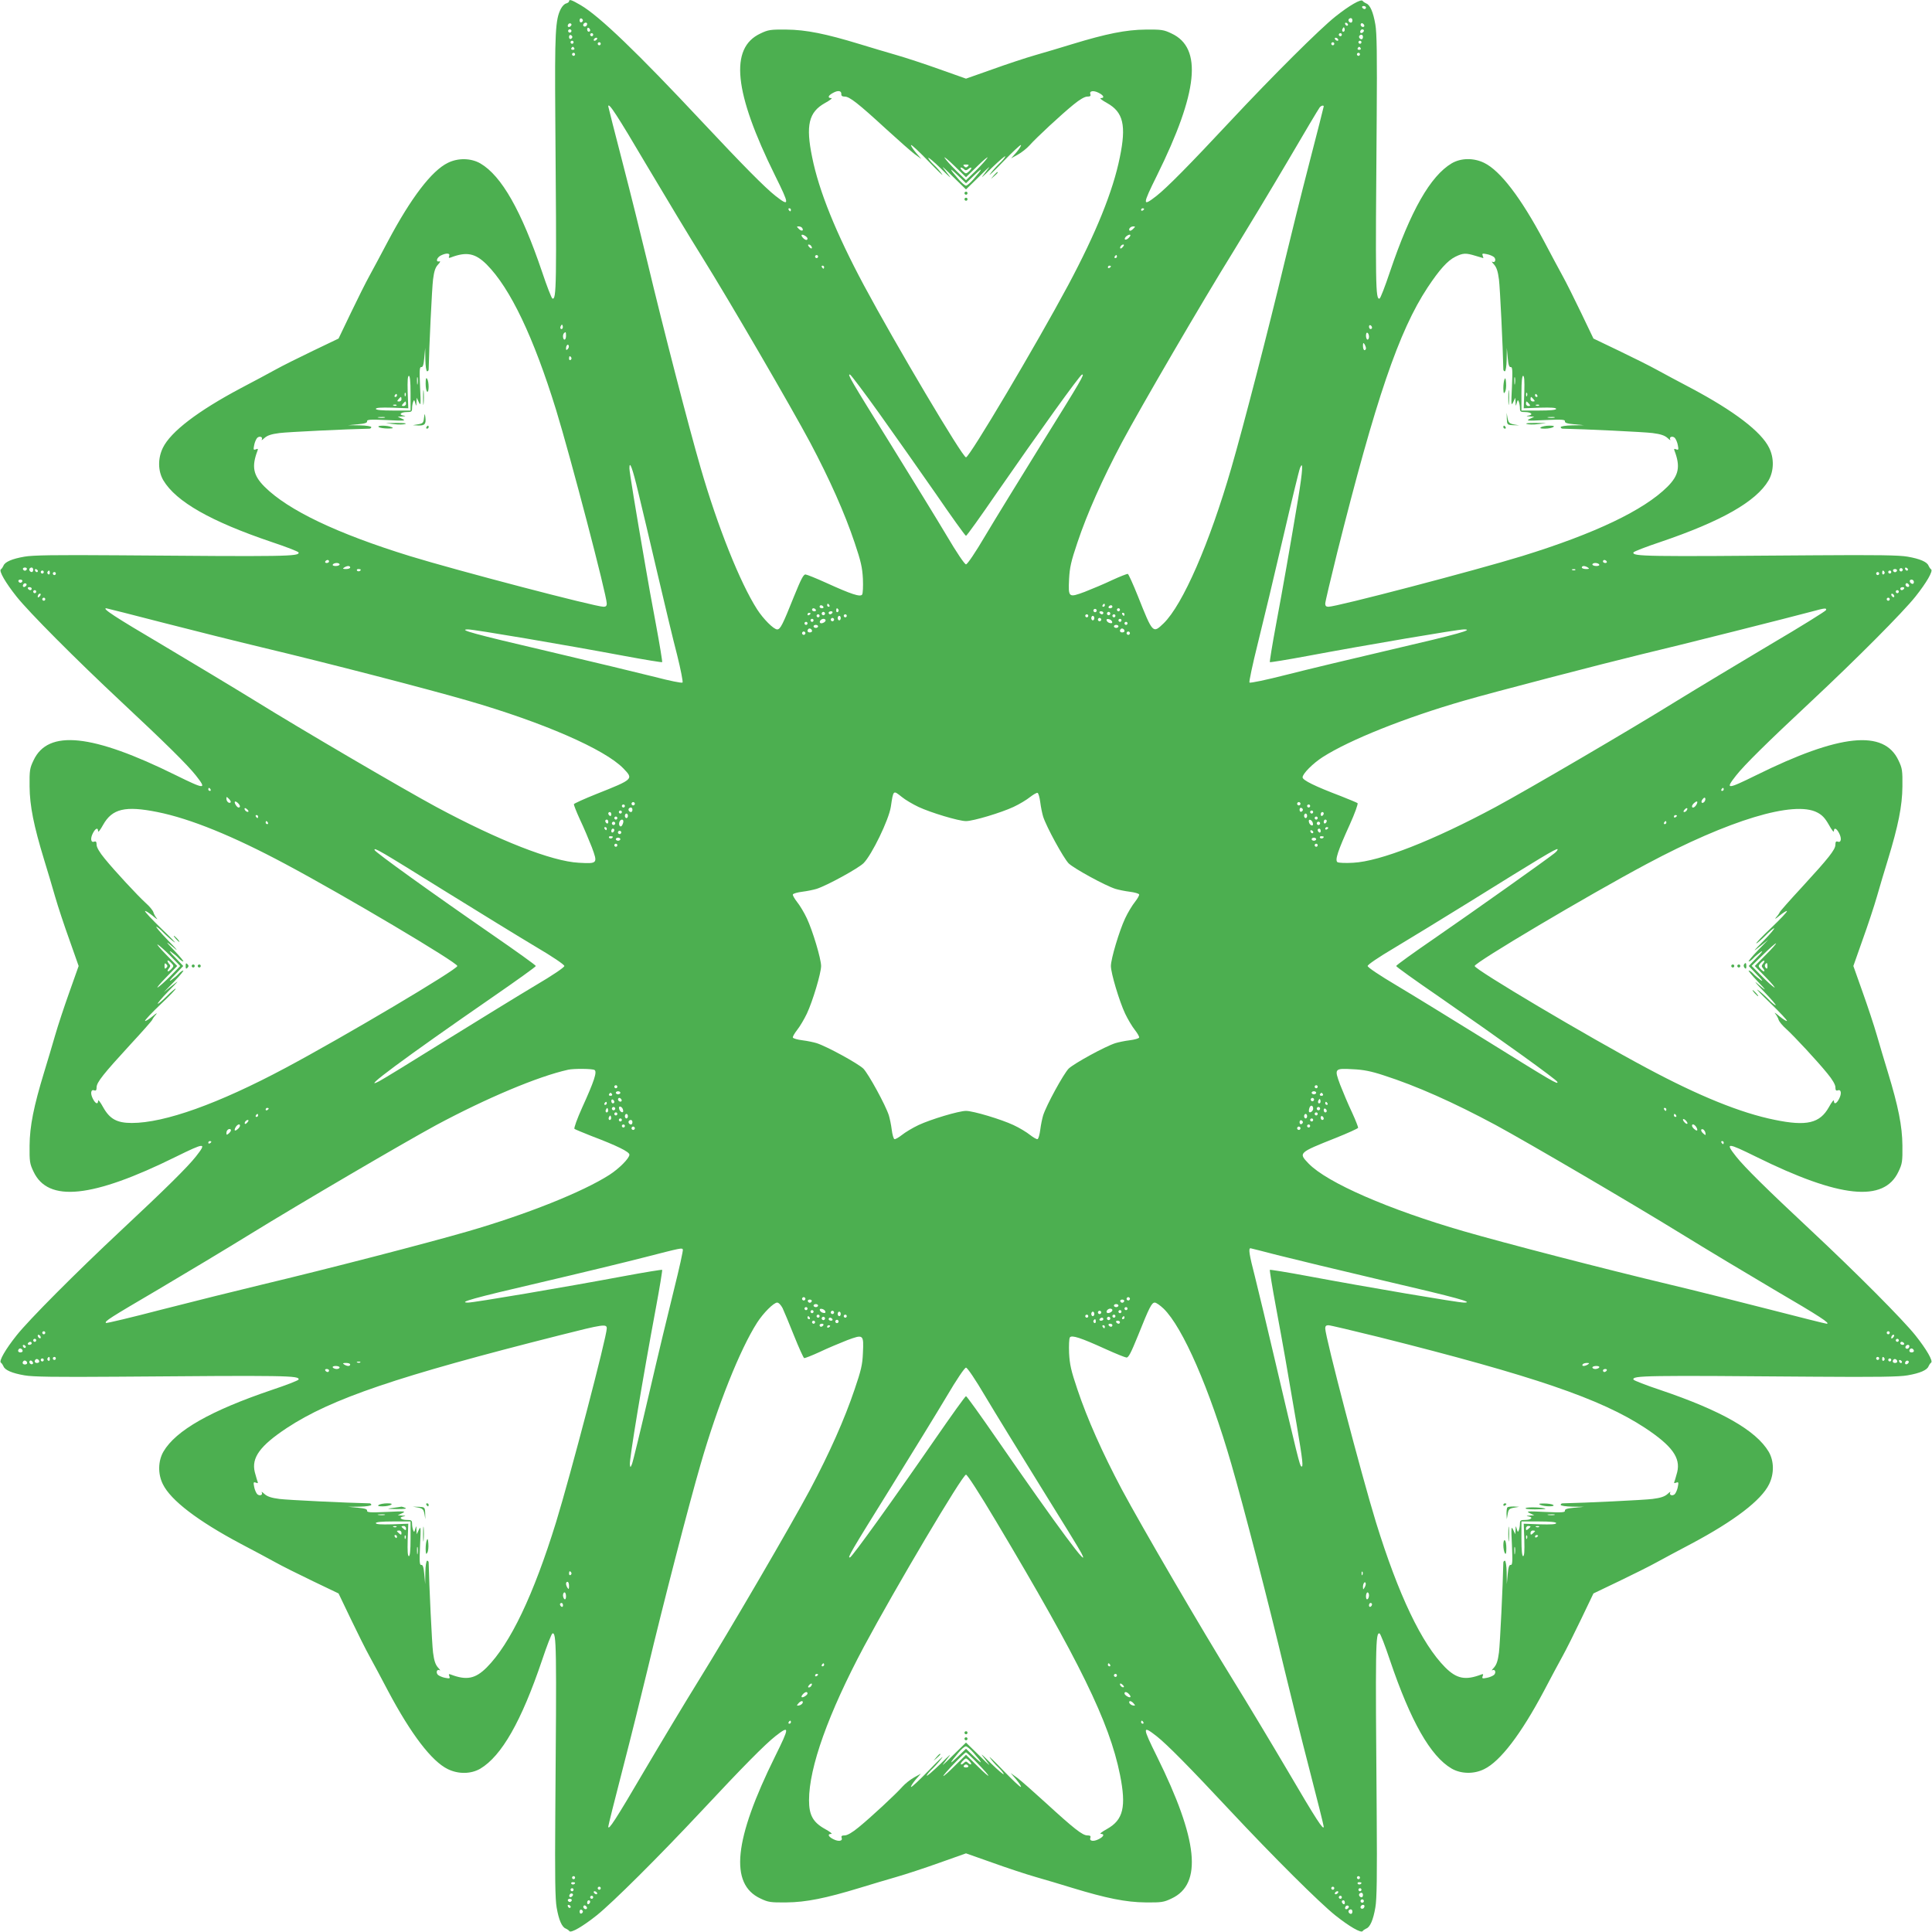 <?xml version="1.0" standalone="no"?>
<!DOCTYPE svg PUBLIC "-//W3C//DTD SVG 20010904//EN"
 "http://www.w3.org/TR/2001/REC-SVG-20010904/DTD/svg10.dtd">
<svg version="1.0" xmlns="http://www.w3.org/2000/svg"
 width="1280pt" height="1280pt" viewBox="0 0 1280 1280"
 preserveAspectRatio="xMidYMid meet">
<g transform="translate(0,1280) scale(0.1,-0.1)"
fill="#4caf50" stroke="none">
<path d="M3770 12791 c0 -5 -9 -11 -19 -14 -11 -2 -26 -18 -35 -35 -37 -71
-41 -158 -37 -722 9 -1120 8 -1207 -19 -1198 -6 2 -37 82 -69 178 -137 404
-268 635 -408 717 -62 36 -148 38 -216 4 -107 -52 -244 -232 -395 -516 -43
-82 -99 -186 -123 -230 -24 -43 -80 -155 -125 -249 l-81 -169 -169 -81 c-94
-45 -206 -101 -249 -125 -44 -24 -147 -80 -230 -123 -284 -151 -464 -288 -516
-395 -34 -70 -33 -153 3 -215 84 -141 313 -272 718 -409 96 -32 176 -63 178
-69 9 -27 -78 -28 -1198 -19 -413 3 -563 1 -618 -9 -82 -14 -130 -35 -139 -60
-4 -9 -11 -20 -17 -24 -15 -10 30 -88 104 -181 83 -104 386 -409 695 -698 289
-270 437 -416 493 -487 74 -94 62 -94 -133 2 -554 274 -847 305 -943 98 -25
-52 -27 -67 -26 -172 1 -130 28 -262 96 -485 22 -71 55 -182 73 -245 18 -63
61 -193 95 -287 l61 -173 -61 -172 c-34 -95 -77 -225 -95 -288 -18 -63 -51
-173 -73 -245 -68 -223 -95 -355 -96 -485 -1 -105 1 -120 26 -172 96 -206 389
-176 943 98 195 96 207 96 133 2 -56 -71 -204 -217 -493 -487 -309 -289 -612
-594 -695 -698 -74 -93 -119 -171 -104 -181 6 -4 13 -15 17 -24 9 -25 57 -46
139 -60 55 -10 205 -12 618 -9 1120 9 1207 8 1198 -19 -2 -6 -82 -37 -178 -69
-404 -137 -635 -268 -717 -408 -36 -62 -38 -148 -4 -216 52 -107 232 -244 516
-395 83 -43 186 -99 230 -123 43 -24 155 -80 249 -125 l169 -81 81 -169 c45
-94 101 -206 125 -249 24 -44 80 -147 123 -230 151 -284 288 -464 395 -516 70
-34 153 -33 215 3 141 84 272 313 409 718 32 96 63 176 69 178 27 9 28 -78 19
-1198 -3 -413 -1 -563 9 -618 14 -82 35 -130 60 -139 9 -4 20 -11 24 -17 10
-15 88 30 181 104 104 83 409 386 698 695 270 289 416 437 487 493 95 74 94
61 -3 -135 -273 -552 -303 -845 -97 -941 52 -25 67 -27 172 -26 130 1 262 28
485 96 72 22 182 55 245 73 63 18 193 61 288 95 l172 61 173 -61 c94 -34 224
-77 287 -95 63 -18 174 -51 245 -73 223 -68 355 -95 485 -96 105 -1 120 1 172
26 206 96 176 389 -97 941 -97 196 -98 209 -3 135 71 -56 217 -204 487 -493
289 -309 594 -612 698 -695 93 -74 171 -119 181 -104 4 6 15 13 24 17 25 9 46
57 60 139 10 55 12 205 9 618 -9 1120 -8 1207 19 1198 6 -2 37 -82 69 -178
137 -404 268 -635 408 -717 62 -36 148 -38 216 -4 107 52 244 232 395 516 43
83 99 186 123 230 24 43 80 155 125 249 l81 169 169 81 c94 45 206 101 249
125 44 24 148 80 230 123 284 151 464 288 516 395 34 70 33 153 -3 215 -84
141 -313 272 -718 409 -96 32 -176 63 -178 69 -9 27 78 28 1198 19 413 -3 563
-1 618 9 82 14 130 35 139 60 4 9 11 20 17 24 15 10 -30 88 -104 181 -83 104
-386 409 -695 698 -289 270 -437 416 -493 487 -74 94 -62 94 133 -2 554 -274
847 -304 943 -98 25 52 27 67 26 172 -1 130 -28 262 -96 485 -22 72 -55 182
-73 245 -18 63 -61 193 -95 288 l-61 172 61 173 c34 94 77 224 95 287 18 63
51 174 73 245 68 223 95 355 96 485 1 105 -1 120 -26 172 -96 206 -389 176
-943 -98 -195 -96 -207 -96 -133 -2 56 71 204 217 493 487 309 289 612 594
695 698 74 93 119 171 104 181 -6 4 -13 15 -17 24 -9 25 -57 46 -139 60 -55
10 -205 12 -618 9 -1120 -9 -1207 -8 -1198 19 2 6 82 37 178 69 404 137 635
268 717 408 36 62 38 148 4 216 -52 107 -232 244 -516 395 -82 43 -186 99
-230 123 -43 24 -155 80 -249 125 l-169 81 -81 169 c-45 94 -101 206 -125 249
-24 44 -80 148 -123 230 -151 284 -288 464 -395 516 -70 34 -153 33 -215 -3
-141 -84 -272 -313 -409 -718 -32 -96 -63 -176 -69 -178 -27 -9 -28 78 -19
1198 3 413 1 563 -9 618 -14 82 -35 130 -60 139 -9 4 -20 11 -24 17 -10 15
-88 -30 -181 -104 -104 -83 -409 -386 -698 -695 -270 -289 -416 -437 -487
-493 -95 -74 -94 -61 3 135 273 552 303 845 97 941 -52 25 -67 27 -172 26
-130 -1 -262 -28 -485 -96 -71 -22 -182 -55 -245 -73 -63 -18 -193 -61 -287
-95 l-173 -61 -172 61 c-95 34 -225 77 -288 95 -63 18 -173 51 -245 73 -223
68 -355 95 -485 96 -105 1 -120 -1 -172 -26 -206 -96 -176 -389 97 -941 97
-196 98 -209 3 -135 -71 56 -216 203 -488 493 -425 454 -678 698 -803 771 -60
35 -77 41 -77 25z m5280 -41 c0 -5 -4 -10 -9 -10 -6 0 -13 5 -16 10 -3 6 1 10
9 10 9 0 16 -4 16 -10z m-5188 -85 c0 -5 -5 -11 -11 -13 -6 -2 -11 4 -11 13 0
9 5 15 11 13 6 -2 11 -8 11 -13z m5098 0 c0 -8 -4 -15 -9 -15 -13 0 -22 16
-14 24 11 11 23 6 23 -9z m-5179 -38 c-13 -13 -26 -3 -16 12 3 6 11 8 17 5 6
-4 6 -10 -1 -17z m109 15 c0 -13 -12 -22 -22 -16 -10 6 -1 24 13 24 5 0 9 -4
9 -8z m5041 -5 c-1 -12 -15 -9 -19 4 -3 6 1 10 8 8 6 -3 11 -8 11 -12z m106
-13 c-9 -9 -28 6 -21 18 4 6 10 6 17 -1 6 -6 8 -13 4 -17z m-5127 -25 c0 -5
-4 -9 -10 -9 -5 0 -10 7 -10 16 0 8 5 12 10 9 6 -3 10 -10 10 -16z m4996 -6
c-10 -10 -19 5 -10 18 6 11 8 11 12 0 2 -7 1 -15 -2 -18z m-5122 -4 c-3 -5
-10 -7 -15 -3 -5 3 -7 10 -3 15 3 5 10 7 15 3 5 -3 7 -10 3 -15z m5247 -2
c-13 -13 -26 -3 -16 12 3 6 11 8 17 5 6 -4 6 -10 -1 -17z m-5101 -17 c0 -5 -4
-10 -10 -10 -5 0 -10 5 -10 10 0 6 5 10 10 10 6 0 10 -4 10 -10z m4960 0 c0
-5 -4 -10 -10 -10 -5 0 -10 5 -10 10 0 6 5 10 10 10 6 0 10 -4 10 -10z m-5098
-15 c0 -5 -5 -11 -11 -13 -6 -2 -11 4 -11 13 0 9 5 15 11 13 6 -2 11 -8 11
-13z m5238 0 c0 -8 -4 -15 -9 -15 -13 0 -22 16 -14 24 11 11 23 6 23 -9z
m-5075 -15 c-3 -5 -11 -10 -16 -10 -6 0 -7 5 -4 10 3 6 11 10 16 10 6 0 7 -4
4 -10z m4910 0 c3 -5 2 -10 -4 -10 -5 0 -13 5 -16 10 -3 6 -2 10 4 10 5 0 13
-4 16 -10z m-5065 -20 c0 -5 -4 -10 -10 -10 -5 0 -10 5 -10 10 0 6 5 10 10 10
6 0 10 -4 10 -10z m5220 0 c0 -5 -4 -10 -10 -10 -5 0 -10 5 -10 10 0 6 5 10
10 10 6 0 10 -4 10 -10z m-5040 -10 c0 -5 -4 -10 -10 -10 -5 0 -10 5 -10 10 0
6 5 10 10 10 6 0 10 -4 10 -10z m4860 0 c0 -5 -4 -10 -10 -10 -5 0 -10 5 -10
10 0 6 5 10 10 10 6 0 10 -4 10 -10z m-5035 -30 c3 -5 -1 -10 -10 -10 -9 0
-13 5 -10 10 3 6 8 10 10 10 2 0 7 -4 10 -10z m5210 0 c3 -5 -1 -10 -10 -10
-9 0 -13 5 -10 10 3 6 8 10 10 10 2 0 7 -4 10 -10z m-5205 -40 c0 -5 -4 -10
-10 -10 -5 0 -10 5 -10 10 0 6 5 10 10 10 6 0 10 -4 10 -10z m5200 0 c0 -5 -4
-10 -10 -10 -5 0 -10 5 -10 10 0 6 5 10 10 10 6 0 10 -4 10 -10z m-3436 -263
c-1 -12 6 -17 23 -17 31 0 88 -44 275 -216 81 -74 166 -149 189 -166 l43 -31
-37 43 c-20 24 -34 46 -31 49 4 3 56 -46 117 -109 60 -63 101 -101 89 -85 -11
17 -36 46 -56 64 -20 19 -36 40 -36 45 0 6 37 -25 82 -69 75 -74 78 -76 38
-25 -38 49 -33 45 43 -30 l87 -85 87 85 c76 75 81 79 43 30 -38 -49 -33 -45
43 30 48 46 87 80 87 74 0 -5 -18 -28 -41 -49 -22 -22 -50 -53 -61 -70 -12
-16 29 22 89 85 61 63 113 112 117 109 3 -3 -10 -24 -29 -47 l-36 -41 45 25
c25 14 59 41 77 61 44 50 210 204 290 269 42 35 76 54 92 54 19 0 25 4 21 15
-9 23 20 28 55 10 34 -17 41 -35 14 -35 -10 0 9 -15 42 -33 107 -60 128 -147
84 -360 -45 -223 -157 -500 -343 -848 -209 -390 -653 -1139 -676 -1139 -23 0
-467 749 -676 1139 -186 348 -298 625 -343 848 -44 213 -23 300 84 360 33 18
52 33 43 33 -27 0 -22 17 10 34 33 19 57 16 56 -7z m-1289 -473 c127 -214 291
-486 365 -604 187 -300 592 -997 717 -1231 130 -245 230 -470 295 -664 42
-124 51 -165 55 -240 2 -49 0 -96 -5 -104 -12 -18 -72 2 -237 77 -66 30 -128
55 -138 56 -14 1 -30 -31 -76 -144 -76 -190 -91 -220 -112 -220 -23 0 -92 69
-133 133 -114 178 -262 550 -374 937 -79 272 -247 921 -352 1361 -38 158 -111
453 -164 657 -53 204 -96 374 -96 377 0 32 58 -57 255 -391z m4485 391 c0 -3
-43 -173 -96 -377 -53 -204 -126 -499 -164 -657 -105 -440 -273 -1089 -352
-1361 -144 -498 -322 -907 -449 -1030 -71 -68 -71 -69 -170 180 -32 80 -62
146 -67 148 -4 1 -51 -17 -103 -41 -52 -25 -134 -59 -182 -78 -108 -40 -110
-39 -104 86 4 75 13 116 55 240 65 194 165 419 295 664 129 241 530 929 739
1266 85 138 246 405 358 595 111 190 207 351 213 358 9 12 27 17 27 7z m-2294
-395 c42 41 72 66 66 55 -6 -11 -40 -49 -76 -85 l-66 -64 -66 64 c-36 36 -70
74 -76 85 -6 11 24 -14 66 -55 l76 -74 76 74z m-64 -2 c-9 -9 -15 -9 -24 0 -9
9 -7 12 12 12 19 0 21 -3 12 -12z m44 -58 c59 57 56 44 -7 -28 -20 -23 -42
-42 -49 -42 -7 0 -29 19 -49 42 -63 72 -66 85 -7 28 l56 -54 56 54z m-68 38
c8 -8 15 -8 27 2 24 20 28 6 5 -15 -20 -18 -21 -18 -43 3 -12 12 -17 22 -11
22 5 0 15 -5 22 -12z m-1148 -268 c0 -5 -2 -10 -4 -10 -3 0 -8 5 -11 10 -3 6
-1 10 4 10 6 0 11 -4 11 -10z m2340 6 c0 -3 -4 -8 -10 -11 -5 -3 -10 -1 -10 4
0 6 5 11 10 11 6 0 10 -2 10 -4z m-2265 -127 c12 -19 -5 -23 -22 -6 -16 16
-16 17 -1 17 9 0 20 -5 23 -11z m2192 -6 c-9 -9 -19 -14 -23 -11 -10 10 6 28
24 28 15 0 15 -1 -1 -17z m-2157 -63 c0 -14 -14 -12 -28 2 -19 19 -14 30 8 18
11 -6 20 -15 20 -20z m2127 3 c-9 -9 -20 -13 -24 -9 -4 4 1 14 11 22 25 18 35
8 13 -13z m-2102 -54 c11 -17 -1 -21 -15 -4 -8 9 -8 15 -2 15 6 0 14 -5 17
-11z m2065 -4 c-7 -9 -15 -13 -17 -11 -7 7 7 26 19 26 6 0 6 -6 -2 -15z
m-4464 -61 c-5 -12 -2 -15 10 -10 105 40 163 29 239 -47 156 -157 310 -480
459 -962 95 -309 336 -1229 336 -1284 0 -15 -6 -21 -21 -21 -55 0 -975 241
-1284 336 -482 149 -805 303 -962 459 -76 76 -87 134 -47 239 5 12 2 15 -11 9
-16 -6 -17 -2 -11 28 3 18 13 40 20 48 16 15 40 6 30 -12 -4 -7 4 -2 18 11 19
17 45 26 100 33 54 7 448 26 596 29 6 0 12 5 12 10 0 6 -34 11 -77 12 l-78 1
65 6 c48 4 64 10 62 20 -2 11 20 13 130 8 120 -6 130 -5 103 8 l-30 14 30 2
c24 1 26 3 7 6 -33 6 -16 23 24 23 29 0 34 3 34 24 0 13 3 33 7 43 6 16 8 15
14 -7 7 -24 7 -24 8 5 l2 30 14 -30 c13 -27 14 -17 8 103 -5 110 -3 132 8 130
10 -2 16 14 20 62 l6 65 1 -77 c1 -44 6 -78 12 -78 6 0 10 6 10 13 3 147 22
541 29 595 7 55 15 80 33 99 15 16 18 24 8 21 -25 -5 -17 25 10 39 36 18 64
17 56 -3z m6800 1 c27 -8 50 -15 51 -15 1 0 0 7 -4 17 -5 14 -1 15 28 9 18 -3
40 -13 48 -20 15 -16 6 -40 -12 -30 -7 4 -2 -4 11 -18 17 -19 26 -45 33 -100
7 -54 26 -448 29 -595 0 -7 5 -13 10 -13 6 0 11 34 12 78 l1 77 6 -65 c4 -48
10 -64 20 -62 11 2 13 -20 8 -130 -6 -120 -5 -130 8 -103 l14 30 2 -30 c1 -29
1 -29 8 -5 6 22 8 23 14 7 4 -10 7 -30 7 -43 0 -21 5 -24 34 -24 40 0 57 -17
24 -23 -19 -3 -17 -5 7 -6 l30 -2 -30 -14 c-27 -13 -17 -14 103 -8 110 5 132
3 130 -8 -2 -10 14 -16 62 -20 l65 -6 -77 -1 c-44 -1 -78 -6 -78 -12 0 -5 6
-10 13 -10 147 -3 541 -22 595 -29 55 -7 81 -16 100 -33 14 -13 22 -18 18 -11
-10 18 14 27 30 12 7 -8 17 -30 20 -48 6 -30 5 -34 -11 -28 -13 6 -16 3 -11
-9 40 -105 29 -163 -47 -239 -157 -156 -480 -310 -962 -459 -309 -95 -1229
-336 -1284 -336 -15 0 -21 6 -21 21 0 11 36 163 79 337 256 1020 409 1469 599
1757 79 119 132 178 184 204 51 25 69 26 134 6z m-4356 -5 c0 -5 -4 -10 -10
-10 -5 0 -10 5 -10 10 0 6 5 10 10 10 6 0 10 -4 10 -10z m1980 0 c0 -5 -5 -10
-11 -10 -5 0 -7 5 -4 10 3 6 8 10 11 10 2 0 4 -4 4 -10z m-1940 -70 c0 -5 -2
-10 -4 -10 -3 0 -8 5 -11 10 -3 6 -1 10 4 10 6 0 11 -4 11 -10z m1900 6 c0 -3
-4 -8 -10 -11 -5 -3 -10 -1 -10 4 0 6 5 11 10 11 6 0 10 -2 10 -4z m-3634
-413 c-10 -10 -19 5 -10 18 6 11 8 11 12 0 2 -7 1 -15 -2 -18z m5364 6 c0 -5
-4 -9 -10 -9 -5 0 -10 7 -10 16 0 8 5 12 10 9 6 -3 10 -10 10 -16z m-5340 -54
c0 -14 -4 -25 -10 -25 -11 0 -14 33 -3 43 11 11 13 8 13 -18z m5320 -6 c0 -10
-4 -19 -10 -19 -5 0 -10 12 -10 26 0 14 4 23 10 19 6 -3 10 -15 10 -26z m-20
-76 c0 -7 -4 -13 -10 -13 -5 0 -10 12 -10 28 0 21 2 24 10 12 5 -8 10 -21 10
-27z m-5289 -6 c-8 -8 -11 -7 -11 4 0 20 13 34 18 19 3 -7 -1 -17 -7 -23z m24
-56 c3 -5 1 -12 -5 -16 -5 -3 -10 1 -10 9 0 18 6 21 15 7z m2038 -367 c98
-137 266 -376 374 -531 107 -156 198 -283 203 -283 5 0 96 127 203 283 284
410 550 780 565 785 21 7 0 -29 -273 -468 -138 -223 -303 -491 -366 -597 -67
-114 -120 -192 -129 -192 -9 0 -62 78 -129 192 -63 106 -228 374 -366 597
-273 439 -294 475 -273 468 7 -3 93 -117 191 -254z m-3103 131 l0 -115 -115 0
c-78 0 -115 4 -115 11 0 8 33 10 108 8 l107 -4 -4 108 c-2 74 0 107 8 107 7 0
11 -37 11 -115z m47 63 c-2 -13 -4 -5 -4 17 -1 22 1 32 4 23 2 -10 2 -28 0
-40z m7270 0 c-2 -13 -4 -5 -4 17 -1 22 1 32 4 23 2 -10 2 -28 0 -40z m62 -55
l-4 -108 108 4 c74 2 107 0 107 -8 0 -7 -37 -11 -115 -11 l-115 0 0 115 c0 78
4 115 11 115 8 0 10 -33 8 -107z m-7412 -25 c-3 -8 -6 -5 -6 6 -1 11 2 17 5
13 3 -3 4 -12 1 -19z m7430 0 c-3 -8 -6 -5 -6 6 -1 11 2 17 5 13 3 -3 4 -12 1
-19z m-7487 2 c0 -5 -5 -10 -11 -10 -5 0 -7 5 -4 10 3 6 8 10 11 10 2 0 4 -4
4 -10z m7555 0 c3 -5 1 -10 -4 -10 -6 0 -11 5 -11 10 0 6 2 10 4 10 3 0 8 -4
11 -10z m-7525 -25 c0 -8 -7 -15 -16 -15 -14 0 -14 3 -4 15 7 8 14 15 16 15 2
0 4 -7 4 -15z m7500 0 c10 -12 10 -15 -4 -15 -9 0 -16 7 -16 15 0 8 2 15 4 15
2 0 9 -7 16 -15z m-7470 -30 c0 -8 -7 -15 -16 -15 -14 0 -14 3 -4 15 7 8 14
15 16 15 2 0 4 -7 4 -15z m7440 0 c10 -12 10 -15 -4 -15 -9 0 -16 7 -16 15 0
8 2 15 4 15 2 0 9 -7 16 -15z m-7503 -11 c-3 -3 -12 -4 -19 -1 -8 3 -5 6 6 6
11 1 17 -2 13 -5z m7570 0 c-3 -3 -12 -4 -19 -1 -8 3 -5 6 6 6 11 1 17 -2 13
-5z m-7649 -81 c-10 -2 -28 -2 -40 0 -13 2 -5 4 17 4 22 1 32 -1 23 -4z m7750
0 c-10 -2 -28 -2 -40 0 -13 2 -5 4 17 4 22 1 32 -1 23 -4z m-6069 -496 c23
-94 80 -336 127 -537 47 -201 105 -444 130 -539 24 -96 40 -179 36 -183 -5 -5
-87 12 -183 37 -96 24 -414 101 -708 170 -489 114 -602 145 -530 145 40 0 641
-102 1037 -176 134 -25 246 -43 249 -41 2 3 -16 115 -41 249 -25 133 -57 308
-70 388 -65 374 -106 625 -106 647 0 58 21 0 59 -160z m4372 -38 c-56 -335
-101 -591 -147 -837 -25 -134 -43 -246 -41 -249 3 -2 115 16 249 41 396 74
997 176 1037 176 71 0 -35 -30 -470 -131 -261 -61 -579 -137 -708 -170 -129
-33 -238 -56 -243 -51 -4 4 21 122 56 262 35 140 110 453 166 695 56 241 107
451 113 465 22 53 18 -17 -12 -201z m-6421 -419 c0 -5 -7 -10 -16 -10 -8 0
-12 5 -9 10 3 6 10 10 16 10 5 0 9 -4 9 -10z m8465 0 c3 -5 -1 -10 -9 -10 -9
0 -16 5 -16 10 0 6 4 10 9 10 6 0 13 -4 16 -10z m-8395 -20 c0 -5 -12 -10 -26
-10 -14 0 -23 4 -19 10 3 6 15 10 26 10 10 0 19 -4 19 -10z m8345 0 c4 -6 -5
-10 -19 -10 -14 0 -26 5 -26 10 0 6 9 10 19 10 11 0 23 -4 26 -10z m-8275 -20
c0 -5 -12 -10 -27 -10 -22 0 -25 2 -13 10 20 13 40 13 40 0z m8200 0 c12 -8 9
-10 -12 -10 -16 0 -28 5 -28 10 0 13 20 13 40 0z m-10342 -11 c-2 -6 -8 -10
-13 -10 -5 0 -11 4 -13 10 -2 6 4 11 13 11 9 0 15 -5 13 -11z m42 -4 c0 -8 -4
-15 -9 -15 -13 0 -22 16 -14 24 11 11 23 6 23 -9z m12384 -6 c-3 -5 -10 -7
-15 -3 -5 3 -7 10 -3 15 3 5 10 7 15 3 5 -3 7 -10 3 -15z m37 8 c-1 -12 -15
-9 -19 4 -3 6 1 10 8 8 6 -3 11 -8 11 -12z m-12390 -10 c-1 -12 -15 -9 -19 4
-3 6 1 10 8 8 6 -3 11 -8 11 -12z m2139 9 c0 -11 -19 -15 -25 -6 -3 5 1 10 9
10 9 0 16 -2 16 -4z m8047 -2 c-3 -3 -12 -4 -19 -1 -8 3 -5 6 6 6 11 1 17 -2
13 -5z m2131 -5 c-2 -6 -8 -10 -13 -10 -5 0 -11 4 -13 10 -2 6 4 11 13 11 9 0
15 -5 13 -11z m-12278 -9 c0 -5 -4 -10 -10 -10 -5 0 -10 5 -10 10 0 6 5 10 10
10 6 0 10 -4 10 -10z m40 -6 c0 -8 -5 -12 -10 -9 -6 4 -8 11 -5 16 9 14 15 11
15 -7z m12155 7 c3 -5 1 -12 -5 -16 -5 -3 -10 1 -10 9 0 18 6 21 15 7z m45 -1
c0 -5 -4 -10 -10 -10 -5 0 -10 5 -10 10 0 6 5 10 10 10 6 0 10 -4 10 -10z
m-12160 -10 c0 -5 -4 -10 -10 -10 -5 0 -10 5 -10 10 0 6 5 10 10 10 6 0 10 -4
10 -10z m12080 0 c0 -5 -4 -10 -10 -10 -5 0 -10 5 -10 10 0 6 5 10 10 10 6 0
10 -4 10 -10z m-12302 -51 c-2 -6 -8 -10 -13 -10 -5 0 -11 4 -13 10 -2 6 4 11
13 11 9 0 15 -5 13 -11z m12532 -5 c0 -9 -5 -14 -12 -12 -18 6 -21 28 -4 28 9
0 16 -7 16 -16z m-12509 -27 c-13 -13 -26 -3 -16 12 3 6 11 8 17 5 6 -4 6 -10
-1 -17z m12476 -3 c-9 -9 -28 6 -21 18 4 6 10 6 17 -1 6 -6 8 -13 4 -17z
m-12437 -14 c0 -5 -4 -10 -9 -10 -6 0 -13 5 -16 10 -3 6 1 10 9 10 9 0 16 -4
16 -10z m12405 0 c-3 -5 -10 -10 -16 -10 -5 0 -9 5 -9 10 0 6 7 10 16 10 8 0
12 -4 9 -10z m-12375 -20 c0 -5 -4 -10 -10 -10 -5 0 -10 5 -10 10 0 6 5 10 10
10 6 0 10 -4 10 -10z m12340 0 c0 -5 -4 -10 -10 -10 -5 0 -10 5 -10 10 0 6 5
10 10 10 6 0 10 -4 10 -10z m-12318 -32 c-7 -7 -12 -8 -12 -2 0 14 12 26 19
19 2 -3 -1 -11 -7 -17z m12288 1 c0 -6 -4 -7 -10 -4 -5 3 -10 11 -10 16 0 6 5
7 10 4 6 -3 10 -11 10 -16z m-12250 -19 c0 -5 -4 -10 -10 -10 -5 0 -10 5 -10
10 0 6 5 10 10 10 6 0 10 -4 10 -10z m12220 0 c0 -5 -4 -10 -10 -10 -5 0 -10
5 -10 10 0 6 5 10 10 10 6 0 10 -4 10 -10z m-7025 -40 c3 -5 1 -10 -4 -10 -6
0 -11 5 -11 10 0 6 2 10 4 10 3 0 8 -4 11 -10z m1825 0 c0 -5 -5 -10 -11 -10
-5 0 -7 5 -4 10 3 6 8 10 11 10 2 0 4 -4 4 -10z m-1865 -10 c3 -5 -1 -10 -9
-10 -9 0 -16 5 -16 10 0 6 4 10 9 10 6 0 13 -4 16 -10z m1915 0 c0 -5 -7 -10
-16 -10 -8 0 -12 5 -9 10 3 6 10 10 16 10 5 0 9 -4 9 -10z m-6292 -105 c202
-52 498 -126 657 -164 444 -106 1092 -274 1365 -353 498 -144 907 -322 1030
-449 68 -71 69 -71 -180 -170 -80 -32 -146 -62 -148 -67 -1 -4 17 -51 41 -103
25 -52 59 -134 78 -182 40 -108 39 -110 -86 -103 -178 9 -530 147 -945 370
-215 116 -897 515 -1195 700 -143 88 -424 257 -624 376 -312 184 -397 240
-367 240 4 0 172 -43 374 -95z m4327 85 c3 -5 -1 -10 -9 -10 -9 0 -16 5 -16
10 0 6 4 10 9 10 6 0 13 -4 16 -10z m150 1 c3 -5 1 -12 -5 -16 -5 -3 -10 1
-10 9 0 18 6 21 15 7z m1709 -12 c-3 -5 -10 -7 -15 -3 -5 3 -7 10 -3 15 3 5
10 7 15 3 5 -3 7 -10 3 -15z m156 11 c0 -5 -4 -10 -10 -10 -5 0 -10 5 -10 10
0 6 5 10 10 10 6 0 10 -4 10 -10z m4678 -2 c-3 -7 -168 -110 -369 -228 -200
-119 -481 -288 -624 -376 -298 -185 -980 -584 -1195 -700 -415 -223 -767 -361
-945 -370 -49 -3 -96 -1 -104 4 -18 13 2 74 82 250 33 73 56 137 51 141 -5 4
-54 24 -109 46 -174 66 -255 106 -255 125 0 24 69 93 133 134 178 114 548 262
937 374 185 54 927 247 1175 307 234 55 1005 250 1135 285 80 22 93 23 88 8z
m-6634 -29 c-3 -5 -10 -7 -15 -3 -5 3 -7 10 -3 15 3 5 10 7 15 3 5 -3 7 -10 3
-15z m51 11 c-3 -5 -10 -10 -16 -10 -5 0 -9 5 -9 10 0 6 7 10 16 10 8 0 12 -4
9 -10z m1795 0 c0 -5 -4 -10 -9 -10 -6 0 -13 5 -16 10 -3 6 1 10 9 10 9 0 16
-4 16 -10z m44 -11 c-3 -5 -10 -7 -15 -3 -5 3 -7 10 -3 15 3 5 10 7 15 3 5 -3
7 -10 3 -15z m-1984 7 c0 -3 -4 -8 -10 -11 -5 -3 -10 -1 -10 4 0 6 5 11 10 11
6 0 10 -2 10 -4z m2080 -6 c0 -5 -2 -10 -4 -10 -3 0 -8 5 -11 10 -3 6 -1 10 4
10 6 0 11 -4 11 -10z m-2020 -10 c0 -5 -4 -10 -10 -10 -5 0 -10 5 -10 10 0 6
5 10 10 10 6 0 10 -4 10 -10z m180 0 c0 -5 -4 -10 -10 -10 -5 0 -10 5 -10 10
0 6 5 10 10 10 6 0 10 -4 10 -10z m1600 0 c0 -5 -4 -10 -10 -10 -5 0 -10 5
-10 10 0 6 5 10 10 10 6 0 10 -4 10 -10z m180 0 c0 -5 -4 -10 -10 -10 -5 0
-10 5 -10 10 0 6 5 10 10 10 6 0 10 -4 10 -10z m-1820 -15 c0 -8 -4 -15 -10
-15 -5 0 -10 7 -10 15 0 8 5 15 10 15 6 0 10 -7 10 -15z m1680 0 c0 -8 -4 -15
-10 -15 -5 0 -10 7 -10 15 0 8 5 15 10 15 6 0 10 -7 10 -15z m-1726 -16 c-3
-5 -10 -7 -15 -3 -5 3 -7 10 -3 15 3 5 10 7 15 3 5 -3 7 -10 3 -15z m1770 0
c-3 -5 -10 -7 -15 -3 -5 3 -7 10 -3 15 3 5 10 7 15 3 5 -3 7 -10 3 -15z
m-1904 1 c0 -5 -4 -10 -10 -10 -5 0 -10 5 -10 10 0 6 5 10 10 10 6 0 10 -4 10
-10z m80 0 c0 -12 -28 -25 -36 -17 -9 9 6 27 22 27 8 0 14 -5 14 -10z m1898
-8 c3 -9 -2 -13 -14 -10 -9 1 -19 9 -22 16 -3 9 2 13 14 10 9 -1 19 -9 22 -16z
m62 8 c0 -5 -4 -10 -10 -10 -5 0 -10 5 -10 10 0 6 5 10 10 10 6 0 10 -4 10
-10z m-2080 -20 c0 -5 -4 -10 -10 -10 -5 0 -10 5 -10 10 0 6 5 10 10 10 6 0
10 -4 10 -10z m2120 0 c0 -5 -4 -10 -10 -10 -5 0 -10 5 -10 10 0 6 5 10 10 10
6 0 10 -4 10 -10z m-2050 -20 c0 -5 -7 -10 -15 -10 -8 0 -15 5 -15 10 0 6 7
10 15 10 8 0 15 -4 15 -10z m1990 0 c0 -5 -7 -10 -15 -10 -8 0 -15 5 -15 10 0
6 7 10 15 10 8 0 15 -4 15 -10z m-2030 -31 c0 -5 -7 -9 -15 -9 -15 0 -20 12
-9 23 8 8 24 -1 24 -14z m2070 0 c0 -5 -7 -9 -15 -9 -15 0 -20 12 -9 23 8 8
24 -1 24 -14z m-2116 -20 c-3 -5 -10 -7 -15 -3 -5 3 -7 10 -3 15 3 5 10 7 15
3 5 -3 7 -10 3 -15z m2150 0 c-3 -5 -10 -7 -15 -3 -5 3 -7 10 -3 15 3 5 10 7
15 3 5 -3 7 -10 3 -15z m-6089 -1029 c3 -5 1 -10 -4 -10 -6 0 -11 5 -11 10 0
6 2 10 4 10 3 0 8 -4 11 -10z m10025 0 c0 -5 -5 -10 -11 -10 -5 0 -7 5 -4 10
3 6 8 10 11 10 2 0 4 -4 4 -10z m-5444 -51 c22 -18 71 -47 109 -65 81 -38 267
-94 315 -94 48 0 234 56 315 94 39 18 88 48 109 65 22 17 44 30 50 28 6 -2 14
-30 18 -62 4 -33 13 -75 19 -95 22 -69 135 -275 169 -310 35 -34 241 -147 310
-169 20 -6 62 -15 95 -19 32 -4 60 -12 62 -18 2 -6 -11 -28 -28 -50 -17 -21
-47 -70 -65 -109 -38 -81 -94 -267 -94 -315 0 -48 56 -234 94 -315 18 -38 48
-88 65 -109 17 -22 30 -44 28 -50 -2 -6 -30 -14 -62 -18 -33 -4 -75 -13 -95
-19 -69 -22 -275 -135 -310 -169 -34 -35 -147 -241 -169 -310 -6 -20 -15 -62
-19 -95 -4 -32 -12 -60 -18 -62 -6 -2 -28 11 -50 28 -21 17 -70 47 -109 65
-81 38 -267 94 -315 94 -48 0 -234 -56 -315 -94 -38 -18 -88 -48 -109 -65 -22
-17 -44 -30 -50 -28 -6 2 -14 30 -18 62 -4 33 -13 75 -19 95 -22 69 -135 275
-169 310 -35 34 -241 147 -310 169 -20 6 -62 15 -95 19 -32 4 -60 12 -62 18
-2 6 11 28 28 50 17 21 47 71 65 109 38 81 94 267 94 315 0 48 -56 234 -94
315 -18 39 -48 88 -65 109 -17 22 -30 44 -28 50 2 6 30 14 62 18 33 4 75 13
95 19 69 22 275 135 311 170 55 55 168 288 181 374 17 113 15 111 74 64z
m-4448 -35 c-10 -10 -28 6 -28 24 0 15 1 15 17 -1 9 -9 14 -19 11 -23z m9763
3 c-16 -16 -26 0 -10 19 9 11 15 12 17 4 2 -6 -1 -17 -7 -23z m-9713 -9 c14
-14 16 -28 2 -28 -5 0 -14 9 -20 20 -12 22 -1 27 18 8z m2626 -9 c-3 -5 -10
-7 -15 -3 -5 3 -7 10 -3 15 3 5 10 7 15 3 5 -3 7 -10 3 -15z m4410 0 c-3 -5
-10 -7 -15 -3 -5 3 -7 10 -3 15 3 5 10 7 15 3 5 -3 7 -10 3 -15z m2626 1 c-11
-20 -30 -28 -30 -12 0 11 22 32 32 32 5 0 4 -9 -2 -20z m-7100 -10 c0 -5 -4
-10 -10 -10 -5 0 -10 5 -10 10 0 6 5 10 10 10 6 0 10 -4 10 -10z m4540 0 c0
-5 -4 -10 -10 -10 -5 0 -10 5 -10 10 0 6 5 10 10 10 6 0 10 -4 10 -10z m-7034
-37 c-7 -7 -26 7 -26 19 0 6 6 6 15 -2 9 -7 13 -15 11 -17z m2544 12 c0 -8 -4
-15 -9 -15 -13 0 -22 16 -14 24 11 11 23 6 23 -9z m4442 0 c0 -5 -5 -11 -11
-13 -6 -2 -11 4 -11 13 0 9 5 15 11 13 6 -2 11 -8 11 -13z m2543 -4 c-3 -6
-11 -11 -17 -11 -6 0 -6 6 2 15 14 17 26 13 15 -4z m-10132 -11 c219 -44 501
-159 847 -344 392 -209 1140 -653 1140 -676 0 -23 -748 -467 -1140 -676 -442
-236 -799 -364 -1017 -364 -98 0 -146 26 -190 105 -18 33 -33 52 -33 43 0 -28
-18 -21 -35 13 -18 35 -13 64 10 55 11 -4 15 2 15 20 0 33 44 88 223 283 78
84 144 159 146 165 2 6 13 22 25 35 11 14 1 8 -23 -12 -25 -20 -47 -34 -50
-31 -3 4 43 53 103 110 61 57 105 104 100 104 -5 0 -32 -22 -59 -50 -27 -27
-54 -50 -59 -50 -6 0 25 37 69 82 74 75 76 78 25 38 l-55 -44 70 72 c38 40 65
72 59 72 -6 0 -19 -9 -30 -21 -10 -12 -32 -30 -49 -42 -19 -13 -10 1 25 36
l54 57 -54 57 c-35 35 -44 49 -25 36 17 -12 39 -30 49 -42 11 -12 24 -21 30
-21 6 0 -21 32 -59 72 -65 68 -63 70 10 8 17 -13 -8 15 -55 63 -46 48 -80 87
-74 87 5 0 28 -18 49 -41 22 -22 54 -50 70 -61 17 -12 -22 29 -85 89 -63 61
-112 113 -109 117 3 3 25 -11 50 -31 24 -21 37 -28 28 -18 -9 11 -20 30 -23
42 -4 12 -26 39 -49 59 -57 52 -208 215 -273 295 -35 42 -54 76 -54 92 0 19
-4 25 -15 21 -23 -9 -28 20 -10 55 17 34 35 41 35 14 0 -10 15 9 33 42 60 107
146 128 360 85z m10997 -3 c33 -17 52 -38 77 -82 18 -33 33 -52 33 -42 0 27
18 20 35 -14 18 -35 13 -64 -10 -55 -11 4 -15 -2 -15 -20 0 -33 -44 -88 -223
-283 -78 -84 -144 -159 -146 -165 -2 -6 -13 -22 -25 -35 -11 -14 -1 -8 23 12
25 20 47 34 50 31 3 -4 -43 -53 -103 -110 -61 -57 -105 -104 -100 -104 5 0 32
23 59 50 27 28 54 50 59 50 6 0 -25 -37 -69 -82 -74 -75 -76 -78 -25 -38 l55
44 -70 -72 c-38 -40 -65 -72 -59 -72 6 0 19 9 30 21 10 12 33 30 49 42 19 13
10 -1 -25 -36 l-54 -57 54 -57 c35 -35 44 -49 25 -36 -16 12 -39 30 -49 42
-11 12 -24 21 -30 21 -6 0 21 -32 59 -72 65 -68 63 -70 -10 -8 -16 13 8 -15
55 -63 46 -48 80 -87 74 -87 -5 0 -28 18 -49 41 -22 22 -53 50 -70 61 -16 12
22 -29 85 -89 63 -61 112 -113 109 -117 -3 -3 -25 11 -50 31 -24 21 -37 28
-28 18 9 -11 20 -30 23 -42 4 -12 26 -39 49 -59 57 -52 208 -215 273 -295 35
-42 54 -76 54 -92 0 -19 4 -25 15 -21 23 9 28 -20 10 -55 -17 -34 -35 -41 -35
-13 0 9 -15 -10 -33 -43 -60 -107 -147 -128 -360 -84 -223 45 -500 157 -847
343 -392 209 -1140 653 -1140 676 0 23 748 467 1140 676 545 291 977 422 1130
341z m-7920 3 c0 -5 -4 -10 -10 -10 -5 0 -10 5 -10 10 0 6 5 10 10 10 6 0 10
-4 10 -10z m4580 0 c0 -5 -4 -10 -10 -10 -5 0 -10 5 -10 10 0 6 5 10 10 10 6
0 10 -4 10 -10z m-4650 -16 c0 -8 -4 -12 -10 -9 -5 3 -10 10 -10 16 0 5 5 9
10 9 6 0 10 -7 10 -16z m4720 7 c0 -6 -4 -13 -10 -16 -5 -3 -10 1 -10 9 0 9 5
16 10 16 6 0 10 -4 10 -9z m-4610 -16 c0 -8 -4 -15 -10 -15 -5 0 -10 7 -10 15
0 8 5 15 10 15 6 0 10 -7 10 -15z m4500 0 c0 -8 -4 -15 -10 -15 -5 0 -10 7
-10 15 0 8 5 15 10 15 6 0 10 -7 10 -15z m-6950 -5 c0 -5 -2 -10 -4 -10 -3 0
-8 5 -11 10 -3 6 -1 10 4 10 6 0 11 -4 11 -10z m9400 6 c0 -3 -4 -8 -10 -11
-5 -3 -10 -1 -10 4 0 6 5 11 10 11 6 0 10 -2 10 -4z m-7020 -16 c0 -5 -4 -10
-10 -10 -5 0 -10 5 -10 10 0 6 5 10 10 10 6 0 10 -4 10 -10z m4640 0 c0 -5 -4
-10 -10 -10 -5 0 -10 5 -10 10 0 6 5 10 10 10 6 0 10 -4 10 -10z m-4700 -26
c0 -8 -4 -12 -10 -9 -5 3 -10 10 -10 16 0 5 5 9 10 9 6 0 10 -7 10 -16z m100
4 c0 -7 -4 -19 -9 -27 -11 -17 -25 3 -17 24 7 18 26 20 26 3z m4568 -12 c3
-12 -1 -17 -10 -14 -7 3 -15 13 -16 22 -3 12 1 17 10 14 7 -3 15 -13 16 -22z
m92 15 c0 -6 -4 -13 -10 -16 -5 -3 -10 1 -10 9 0 9 5 16 10 16 6 0 10 -4 10
-9z m-7015 -11 c3 -5 1 -10 -4 -10 -6 0 -11 5 -11 10 0 6 2 10 4 10 3 0 8 -4
11 -10z m2299 -11 c-3 -5 -10 -7 -15 -3 -5 3 -7 10 -3 15 3 5 10 7 15 3 5 -3
7 -10 3 -15z m4670 0 c-3 -5 -10 -7 -15 -3 -5 3 -7 10 -3 15 3 5 10 7 15 3 5
-3 7 -10 3 -15z m2296 11 c0 -5 -5 -10 -11 -10 -5 0 -7 5 -4 10 3 6 8 10 11
10 2 0 4 -4 4 -10z m-7020 -40 c0 -5 -2 -10 -4 -10 -3 0 -8 5 -11 10 -3 6 -1
10 4 10 6 0 11 -4 11 -10z m4780 6 c0 -3 -4 -8 -10 -11 -5 -3 -10 -1 -10 4 0
6 5 11 10 11 6 0 10 -2 10 -4z m-4730 -15 c0 -6 -4 -13 -10 -16 -5 -3 -10 1
-10 9 0 9 5 16 10 16 6 0 10 -4 10 -9z m4680 -7 c0 -8 -4 -12 -10 -9 -5 3 -10
10 -10 16 0 5 5 9 10 9 6 0 10 -7 10 -16z m-4636 -15 c-3 -5 -10 -7 -15 -3 -5
3 -7 10 -3 15 3 5 10 7 15 3 5 -3 7 -10 3 -15z m4587 8 c-1 -12 -15 -9 -19 4
-3 6 1 10 8 8 6 -3 11 -8 11 -12z m-4641 -31 c0 -11 -19 -15 -25 -6 -3 5 1 10
9 10 9 0 16 -2 16 -4z m4710 0 c0 -11 -19 -15 -25 -6 -3 5 1 10 9 10 9 0 16
-2 16 -4z m-4660 -16 c0 -5 -7 -10 -15 -10 -8 0 -15 5 -15 10 0 6 7 10 15 10
8 0 15 -4 15 -10z m4610 0 c0 -5 -7 -10 -15 -10 -8 0 -15 5 -15 10 0 6 7 10
15 10 8 0 15 -4 15 -10z m-4630 -40 c0 -5 -4 -10 -10 -10 -5 0 -10 5 -10 10 0
6 5 10 10 10 6 0 10 -4 10 -10z m4640 0 c0 -5 -4 -10 -10 -10 -5 0 -10 5 -10
10 0 6 5 10 10 10 6 0 10 -4 10 -10z m-5780 -305 c223 -138 491 -303 597 -366
114 -67 192 -120 192 -129 0 -9 -78 -62 -192 -129 -106 -63 -374 -228 -597
-366 -223 -139 -420 -260 -439 -269 -131 -68 165 152 757 561 155 107 282 198
282 203 0 5 -127 96 -282 203 -411 284 -781 550 -786 565 -7 21 29 0 468 -273z
m7350 253 c-45 -37 -534 -384 -795 -564 -140 -96 -255 -179 -255 -184 0 -5
127 -96 283 -203 410 -284 780 -550 785 -565 7 -21 -29 0 -468 273 -223 138
-491 303 -597 366 -113 67 -192 120 -192 129 0 9 72 58 177 120 97 58 321 195
497 304 471 293 577 357 584 350 3 -3 -5 -15 -19 -26z m-9170 -682 l64 -66
-64 -66 c-36 -36 -74 -70 -85 -76 -11 -6 14 24 55 66 l74 76 -74 76 c-41 42
-66 72 -55 66 11 -6 49 -40 85 -76z m10570 9 l-74 -75 74 -76 c41 -42 66 -72
55 -66 -11 6 -49 40 -85 77 l-65 66 76 74 c42 41 80 75 85 75 5 0 -25 -34 -66
-75z m-10565 -95 c-21 -23 -35 -19 -15 5 10 12 10 19 2 27 -7 7 -12 17 -12 22
0 6 10 1 22 -11 21 -22 21 -23 3 -43z m10545 35 c-10 -12 -10 -18 0 -30 20
-24 6 -28 -15 -5 -17 19 -17 21 0 40 21 23 35 19 15 -5z m-10578 -27 c-9 -9
-12 -7 -12 12 0 19 3 21 12 12 9 -9 9 -15 0 -24z m10608 10 c0 -16 -3 -19 -11
-11 -6 6 -8 16 -5 22 11 17 16 13 16 -11z m-7771 -687 c18 -12 -2 -73 -82
-249 -33 -73 -56 -137 -51 -141 5 -4 54 -24 109 -46 174 -66 255 -106 255
-125 0 -24 -69 -93 -133 -134 -178 -114 -550 -262 -937 -374 -273 -79 -921
-247 -1365 -353 -159 -38 -456 -112 -659 -164 -203 -53 -371 -93 -374 -90 -11
11 25 33 343 220 176 104 453 270 615 370 333 205 1011 602 1230 721 332 178
675 323 875 367 37 8 160 7 174 -2z m5227 -35 c218 -70 463 -179 744 -330 219
-119 897 -516 1230 -721 162 -100 439 -266 615 -370 303 -177 376 -225 347
-225 -7 0 -178 43 -380 95 -202 52 -497 126 -657 164 -444 106 -1092 274
-1365 353 -498 144 -907 322 -1030 449 -68 71 -69 71 180 170 80 32 146 62
148 67 1 4 -17 51 -41 103 -25 52 -59 134 -78 182 -40 108 -39 110 86 103 67
-3 119 -13 201 -40z m-5076 -76 c0 -5 -4 -10 -10 -10 -5 0 -10 5 -10 10 0 6 5
10 10 10 6 0 10 -4 10 -10z m4640 0 c0 -5 -4 -10 -10 -10 -5 0 -10 5 -10 10 0
6 5 10 10 10 6 0 10 -4 10 -10z m-4620 -40 c0 -5 -7 -10 -15 -10 -8 0 -15 5
-15 10 0 6 7 10 15 10 8 0 15 -4 15 -10z m4610 0 c0 -5 -7 -10 -15 -10 -8 0
-15 5 -15 10 0 6 7 10 15 10 8 0 15 -4 15 -10z m-4665 -10 c3 -5 -1 -10 -10
-10 -9 0 -13 5 -10 10 3 6 8 10 10 10 2 0 7 -4 10 -10z m4710 0 c3 -5 -1 -10
-10 -10 -9 0 -13 5 -10 10 3 6 8 10 10 10 2 0 7 -4 10 -10z m-4648 -46 c-9 -9
-28 6 -21 18 4 6 10 6 17 -1 6 -6 8 -13 4 -17z m4587 5 c-3 -5 -10 -7 -15 -3
-5 3 -7 10 -3 15 3 5 10 7 15 3 5 -3 7 -10 3 -15z m-4634 -10 c0 -5 -4 -9 -10
-9 -5 0 -10 7 -10 16 0 8 5 12 10 9 6 -3 10 -10 10 -16z m4676 -6 c-10 -10
-19 5 -10 18 6 11 8 11 12 0 2 -7 1 -15 -2 -18z m-4726 -3 c0 -5 -5 -10 -11
-10 -5 0 -7 5 -4 10 3 6 8 10 11 10 2 0 4 -4 4 -10z m4775 0 c3 -5 1 -10 -4
-10 -6 0 -11 5 -11 10 0 6 2 10 4 10 3 0 8 -4 11 -10z m-95 -35 c0 -15 -18
-30 -27 -22 -2 3 -2 15 2 26 7 23 25 19 25 -4z m-4626 -6 c-3 -5 -10 -7 -15
-3 -5 3 -7 10 -3 15 3 5 10 7 15 3 5 -3 7 -10 3 -15z m54 -3 c3 -12 -1 -17
-10 -14 -7 3 -15 13 -16 22 -3 12 1 17 10 14 7 -3 15 -13 16 -22z m4616 3 c-3
-5 -10 -7 -15 -3 -5 3 -7 10 -3 15 3 5 10 7 15 3 5 -3 7 -10 3 -15z m-6964 7
c0 -3 -4 -8 -10 -11 -5 -3 -10 -1 -10 4 0 6 5 11 10 11 6 0 10 -2 10 -4z
m2246 -23 c-10 -10 -19 5 -10 18 6 11 8 11 12 0 2 -7 1 -15 -2 -18z m4764 6
c0 -5 -4 -9 -10 -9 -5 0 -10 7 -10 16 0 8 5 12 10 9 6 -3 10 -10 10 -16z
m2250 11 c0 -5 -2 -10 -4 -10 -3 0 -8 5 -11 10 -3 6 -1 10 4 10 6 0 11 -4 11
-10z m-6950 -30 c0 -5 -4 -10 -10 -10 -5 0 -10 5 -10 10 0 6 5 10 10 10 6 0
10 -4 10 -10z m4640 0 c0 -5 -4 -10 -10 -10 -5 0 -10 5 -10 10 0 6 5 10 10 10
6 0 10 -4 10 -10z m-7020 -10 c0 -5 -5 -10 -11 -10 -5 0 -7 5 -4 10 3 6 8 10
11 10 2 0 4 -4 4 -10z m2450 -5 c0 -8 -4 -15 -10 -15 -5 0 -10 7 -10 15 0 8 5
15 10 15 6 0 10 -7 10 -15z m4500 0 c0 -8 -4 -15 -10 -15 -5 0 -10 7 -10 15 0
8 5 15 10 15 6 0 10 -7 10 -15z m2445 5 c3 -5 1 -10 -4 -10 -6 0 -11 5 -11 10
0 6 2 10 4 10 3 0 8 -4 11 -10z m-7059 -27 c-10 -10 -19 5 -10 18 6 11 8 11
12 0 2 -7 1 -15 -2 -18z m4724 6 c0 -5 -4 -9 -10 -9 -5 0 -10 7 -10 16 0 8 5
12 10 9 6 -3 10 -10 10 -16z m-4650 -9 c0 -5 -4 -10 -10 -10 -5 0 -10 5 -10
10 0 6 5 10 10 10 6 0 10 -4 10 -10z m4580 0 c0 -5 -4 -10 -10 -10 -5 0 -10 5
-10 10 0 6 5 10 10 10 6 0 10 -4 10 -10z m2480 -22 c0 -6 -7 -5 -15 2 -8 7
-15 17 -15 22 0 6 7 5 15 -2 8 -7 15 -17 15 -22z m-9540 7 c-7 -9 -15 -13 -17
-11 -7 7 7 26 19 26 6 0 6 -6 -2 -15z m2550 0 c0 -8 -4 -15 -9 -15 -13 0 -22
16 -14 24 11 11 23 6 23 -9z m4442 0 c0 -5 -5 -11 -11 -13 -6 -2 -11 4 -11 13
0 9 5 15 11 13 6 -2 11 -8 11 -13z m-7042 -23 c0 -11 -22 -32 -32 -32 -5 0 -4
9 2 20 11 20 30 28 30 12z m2550 -2 c0 -5 -4 -10 -10 -10 -5 0 -10 5 -10 10 0
6 5 10 10 10 6 0 10 -4 10 -10z m4540 0 c0 -5 -4 -10 -10 -10 -5 0 -10 5 -10
10 0 6 5 10 10 10 6 0 10 -4 10 -10z m2560 -10 c6 -11 7 -20 2 -20 -10 0 -32
21 -32 32 0 16 19 8 30 -12z m-7036 -11 c-3 -5 -10 -7 -15 -3 -5 3 -7 10 -3
15 3 5 10 7 15 3 5 -3 7 -10 3 -15z m4410 0 c-3 -5 -10 -7 -15 -3 -5 3 -7 10
-3 15 3 5 10 7 15 3 5 -3 7 -10 3 -15z m-7084 -8 c0 -5 -7 -14 -15 -21 -12
-10 -15 -10 -15 2 0 8 3 18 7 21 9 10 23 9 23 -2z m9769 -17 c3 -16 1 -17 -13
-5 -19 16 -21 34 -3 29 6 -3 14 -13 16 -24z m-9899 -58 c0 -3 -4 -8 -10 -11
-5 -3 -10 -1 -10 4 0 6 5 11 10 11 6 0 10 -2 10 -4z m10020 -6 c0 -5 -2 -10
-4 -10 -3 0 -8 5 -11 10 -3 6 -1 10 4 10 6 0 11 -4 11 -10z m-6896 -708 c3 -5
-23 -123 -58 -263 -35 -140 -110 -452 -166 -694 -56 -241 -107 -451 -113 -465
-10 -24 -11 -24 -14 -4 -5 29 84 565 173 1042 25 134 43 246 41 249 -3 2 -115
-16 -249 -41 -396 -74 -997 -176 -1037 -176 -71 0 35 30 470 131 261 61 575
137 699 169 249 64 247 63 254 52z m3938 -37 c95 -24 413 -101 707 -170 489
-114 602 -145 530 -145 -40 0 -641 102 -1037 176 -134 25 -246 43 -249 41 -2
-3 16 -115 41 -249 48 -258 71 -389 136 -772 42 -249 46 -291 31 -281 -10 5
-24 63 -177 715 -47 201 -105 443 -129 539 -39 151 -45 191 -30 191 2 0 81
-20 177 -45z m-3128 -296 c-3 -5 -10 -7 -15 -3 -5 3 -7 10 -3 15 3 5 10 7 15
3 5 -3 7 -10 3 -15z m2150 0 c-3 -5 -10 -7 -15 -3 -5 3 -7 10 -3 15 3 5 10 7
15 3 5 -3 7 -10 3 -15z m-2106 -10 c-2 -6 -8 -10 -13 -10 -5 0 -11 4 -13 10
-2 6 4 11 13 11 9 0 15 -5 13 -11z m2070 0 c-2 -6 -8 -10 -13 -10 -5 0 -11 4
-13 10 -2 6 4 11 13 11 9 0 15 -5 13 -11z m-2263 -46 c10 -21 44 -103 76 -183
32 -80 62 -146 67 -148 4 -1 51 17 103 41 52 25 134 59 182 78 108 40 110 39
104 -86 -3 -76 -12 -114 -55 -240 -66 -196 -166 -421 -295 -664 -129 -241
-530 -929 -739 -1266 -85 -137 -246 -405 -358 -595 -191 -326 -240 -401 -240
-372 0 7 43 180 96 384 53 204 126 499 164 657 105 440 273 1089 352 1361 112
387 260 759 374 937 41 64 110 133 133 133 10 0 25 -16 36 -37z m2524 -3 c127
-123 305 -532 449 -1030 79 -272 247 -921 352 -1361 38 -158 111 -453 164
-657 53 -204 96 -377 96 -384 0 -29 -49 46 -240 372 -112 190 -273 458 -358
595 -209 337 -610 1025 -739 1266 -130 245 -230 470 -295 664 -42 124 -51 165
-55 240 -2 50 0 96 5 104 12 18 72 -2 237 -77 66 -30 128 -55 138 -56 14 -1
30 31 76 144 76 190 91 220 112 220 9 0 35 -18 58 -40z m-2289 20 c0 -5 -7
-10 -15 -10 -8 0 -15 5 -15 10 0 6 7 10 15 10 8 0 15 -4 15 -10z m1990 0 c0
-5 -7 -10 -15 -10 -8 0 -15 5 -15 10 0 6 7 10 15 10 8 0 15 -4 15 -10z m-2060
-20 c0 -5 -4 -10 -10 -10 -5 0 -10 5 -10 10 0 6 5 10 10 10 6 0 10 -4 10 -10z
m2120 0 c0 -5 -4 -10 -10 -10 -5 0 -10 5 -10 10 0 6 5 10 10 10 6 0 10 -4 10
-10z m-2002 -18 c3 -9 -2 -13 -14 -10 -9 1 -19 9 -22 16 -3 9 2 13 14 10 9 -1
19 -9 22 -16z m1902 8 c0 -12 -28 -25 -36 -17 -9 9 6 27 22 27 8 0 14 -5 14
-10z m-1980 -10 c0 -5 -4 -10 -10 -10 -5 0 -10 5 -10 10 0 6 5 10 10 10 6 0
10 -4 10 -10z m134 -11 c-3 -5 -10 -7 -15 -3 -5 3 -7 10 -3 15 3 5 10 7 15 3
5 -3 7 -10 3 -15z m1770 0 c-3 -5 -10 -7 -15 -3 -5 3 -7 10 -3 15 3 5 10 7 15
3 5 -3 7 -10 3 -15z m136 11 c0 -5 -4 -10 -10 -10 -5 0 -10 5 -10 10 0 6 5 10
10 10 6 0 10 -4 10 -10z m-1860 -15 c0 -8 -4 -15 -10 -15 -5 0 -10 7 -10 15 0
8 5 15 10 15 6 0 10 -7 10 -15z m1680 0 c0 -8 -4 -15 -10 -15 -5 0 -10 7 -10
15 0 8 5 15 10 15 6 0 10 -7 10 -15z m-1820 -15 c0 -5 -4 -10 -10 -10 -5 0
-10 5 -10 10 0 6 5 10 10 10 6 0 10 -4 10 -10z m180 0 c0 -5 -4 -10 -10 -10
-5 0 -10 5 -10 10 0 6 5 10 10 10 6 0 10 -4 10 -10z m1600 0 c0 -5 -4 -10 -10
-10 -5 0 -10 5 -10 10 0 6 5 10 10 10 6 0 10 -4 10 -10z m180 0 c0 -5 -4 -10
-10 -10 -5 0 -10 5 -10 10 0 6 5 10 10 10 6 0 10 -4 10 -10z m-2025 -10 c3 -5
1 -10 -4 -10 -6 0 -11 5 -11 10 0 6 2 10 4 10 3 0 8 -4 11 -10z m99 -11 c-3
-5 -10 -7 -15 -3 -5 3 -7 10 -3 15 3 5 10 7 15 3 5 -3 7 -10 3 -15z m1890 0
c-3 -5 -10 -7 -15 -3 -5 3 -7 10 -3 15 3 5 10 7 15 3 5 -3 7 -10 3 -15z m96
11 c0 -5 -5 -10 -11 -10 -5 0 -7 5 -4 10 3 6 8 10 11 10 2 0 4 -4 4 -10z
m-1935 -10 c3 -5 -1 -10 -9 -10 -9 0 -16 5 -16 10 0 6 4 10 9 10 6 0 13 -4 16
-10z m1795 0 c0 -5 -7 -10 -16 -10 -8 0 -12 5 -9 10 3 6 10 10 16 10 5 0 9 -4
9 -10z m-1756 -21 c-3 -5 -10 -7 -15 -3 -5 3 -7 10 -3 15 3 5 10 7 15 3 5 -3
7 -10 3 -15z m1706 5 c0 -8 -5 -12 -10 -9 -6 4 -8 11 -5 16 9 14 15 11 15 -7z
m-1860 -4 c0 -5 -4 -10 -10 -10 -5 0 -10 5 -10 10 0 6 5 10 10 10 6 0 10 -4
10 -10z m2020 0 c0 -5 -4 -10 -9 -10 -6 0 -13 5 -16 10 -3 6 1 10 9 10 9 0 16
-4 16 -10z m-1965 -20 c-3 -5 -10 -10 -16 -10 -5 0 -9 5 -9 10 0 6 7 10 16 10
8 0 12 -4 9 -10z m1915 0 c0 -5 -4 -10 -9 -10 -6 0 -13 5 -16 10 -3 6 1 10 9
10 9 0 16 -4 16 -10z m-3350 -21 c0 -55 -241 -975 -336 -1284 -149 -482 -303
-805 -459 -962 -76 -76 -134 -87 -239 -47 -12 5 -15 2 -9 -11 6 -16 2 -17 -28
-11 -18 3 -40 13 -48 20 -15 16 -6 40 12 30 7 -4 2 4 -11 18 -17 19 -26 45
-33 100 -7 54 -26 448 -29 596 0 6 -4 12 -10 12 -6 0 -11 -34 -12 -77 l-1 -78
-6 65 c-4 48 -10 64 -20 62 -11 -2 -13 20 -8 130 6 120 5 130 -8 103 l-14 -30
-2 30 c-1 29 -1 29 -8 5 -6 -22 -8 -23 -14 -7 -4 10 -7 30 -7 43 0 21 -5 24
-34 24 -40 0 -57 17 -24 23 19 3 17 5 -7 6 l-30 2 30 14 c27 13 17 14 -103 8
-110 -5 -132 -3 -130 8 2 10 -14 16 -62 20 l-65 6 78 1 c43 1 77 6 77 12 0 6
-6 10 -12 10 -148 3 -542 22 -596 29 -55 7 -81 16 -100 33 -14 13 -22 18 -18
11 10 -18 -14 -27 -30 -12 -7 8 -17 30 -20 48 -6 30 -5 34 11 28 13 -6 16 -3
11 9 -4 9 -11 37 -18 61 -23 95 34 174 212 292 296 195 733 343 1810 615 288
73 310 76 310 45z m1480 17 c0 -3 -4 -8 -10 -11 -5 -3 -10 -1 -10 4 0 6 5 11
10 11 6 0 10 -2 10 -4z m1820 -6 c0 -5 -2 -10 -4 -10 -3 0 -8 5 -11 10 -3 6
-1 10 4 10 6 0 11 -4 11 -10z m1818 -69 c1023 -257 1467 -408 1762 -602 178
-118 235 -197 212 -292 -7 -24 -14 -52 -18 -61 -5 -12 -2 -15 11 -9 16 6 17 2
11 -28 -3 -18 -13 -40 -20 -48 -16 -15 -40 -6 -30 12 4 7 -4 2 -18 -11 -19
-17 -45 -26 -100 -33 -54 -7 -448 -26 -595 -29 -7 0 -13 -4 -13 -10 0 -6 34
-11 78 -12 l77 -1 -65 -6 c-48 -4 -64 -10 -62 -20 2 -11 -20 -13 -130 -8 -120
6 -130 5 -103 -8 l30 -14 -30 -2 c-24 -1 -26 -3 -7 -6 33 -6 16 -23 -24 -23
-29 0 -34 -3 -34 -24 0 -13 -3 -33 -7 -43 -6 -16 -8 -15 -14 7 -7 24 -7 24 -8
-5 l-2 -30 -14 30 c-13 27 -14 17 -8 -103 5 -110 3 -132 -8 -130 -10 2 -16
-14 -20 -62 l-6 -65 -1 78 c-1 43 -6 77 -12 77 -5 0 -10 -6 -10 -12 -3 -148
-22 -542 -29 -596 -7 -55 -16 -81 -33 -100 -13 -14 -18 -22 -11 -18 18 10 27
-14 12 -30 -8 -7 -30 -17 -48 -20 -30 -6 -34 -5 -28 11 6 13 3 16 -9 11 -105
-40 -163 -29 -239 47 -156 157 -310 480 -459 962 -95 309 -336 1229 -336 1284
0 15 6 21 21 21 11 0 163 -36 337 -79z m-8838 29 c0 -5 -4 -10 -10 -10 -5 0
-10 5 -10 10 0 6 5 10 10 10 6 0 10 -4 10 -10z m12220 0 c0 -5 -4 -10 -10 -10
-5 0 -10 5 -10 10 0 6 5 10 10 10 6 0 10 -4 10 -10z m-12250 -31 c0 -6 -4 -7
-10 -4 -5 3 -10 11 -10 16 0 6 5 7 10 4 6 -3 10 -11 10 -16z m12272 -1 c-7 -7
-12 -8 -12 -2 0 14 12 26 19 19 2 -3 -1 -11 -7 -17z m-12302 -18 c0 -5 -4 -10
-10 -10 -5 0 -10 5 -10 10 0 6 5 10 10 10 6 0 10 -4 10 -10z m12340 0 c0 -5
-4 -10 -10 -10 -5 0 -10 5 -10 10 0 6 5 10 10 10 6 0 10 -4 10 -10z m-12370
-20 c0 -5 -7 -10 -16 -10 -8 0 -12 5 -9 10 3 6 10 10 16 10 5 0 9 -4 9 -10z
m12405 0 c3 -5 -1 -10 -9 -10 -9 0 -16 5 -16 10 0 6 4 10 9 10 6 0 13 -4 16
-10z m-12444 -23 c-1 -12 -15 -9 -19 4 -3 6 1 10 8 8 6 -3 11 -8 11 -12z
m12479 5 c0 -13 -12 -22 -22 -16 -10 6 -1 24 13 24 5 0 9 -4 9 -8z m-12500
-33 c0 -5 -7 -9 -15 -9 -15 0 -20 12 -9 23 8 8 24 -1 24 -14z m12530 0 c0 -5
-7 -9 -15 -9 -15 0 -20 12 -9 23 8 8 24 -1 24 -14z m-12350 -55 c0 -8 -5 -12
-10 -9 -6 4 -8 11 -5 16 9 14 15 11 15 -7z m40 6 c0 -5 -4 -10 -10 -10 -5 0
-10 5 -10 10 0 6 5 10 10 10 6 0 10 -4 10 -10z m12080 0 c0 -5 -4 -10 -10 -10
-5 0 -10 5 -10 10 0 6 5 10 10 10 6 0 10 -4 10 -10z m35 1 c3 -5 1 -12 -5 -16
-5 -3 -10 1 -10 9 0 18 6 21 15 7z m-12225 -22 c0 -5 -7 -9 -15 -9 -15 0 -20
12 -9 23 8 8 24 -1 24 -14z m30 11 c0 -5 -4 -10 -10 -10 -5 0 -10 5 -10 10 0
6 5 10 10 10 6 0 10 -4 10 -10z m12240 0 c0 -5 -4 -10 -10 -10 -5 0 -10 5 -10
10 0 6 5 10 10 10 6 0 10 -4 10 -10z m40 -11 c0 -5 -7 -9 -15 -9 -15 0 -20 12
-9 23 8 8 24 -1 24 -14z m-12390 -10 c0 -5 -7 -9 -15 -9 -15 0 -20 12 -9 23 8
8 24 -1 24 -14z m37 -5 c-9 -9 -28 6 -21 18 4 6 10 6 17 -1 6 -6 8 -13 4 -17z
m12384 13 c-1 -12 -15 -9 -19 4 -3 6 1 10 8 8 6 -3 11 -8 11 -12z m40 -10
c-13 -13 -26 -3 -16 12 3 6 11 8 17 5 6 -4 6 -10 -1 -17z m-10254 7 c-3 -3
-12 -4 -19 -1 -8 3 -5 6 6 6 11 1 17 -2 13 -5z m-67 -14 c0 -13 -20 -13 -40 0
-12 8 -9 10 13 10 15 0 27 -4 27 -10z m8200 0 c-20 -13 -43 -13 -35 0 3 6 16
10 28 10 18 0 19 -2 7 -10z m-8270 -20 c0 -5 -9 -10 -19 -10 -11 0 -23 5 -26
10 -4 6 5 10 19 10 14 0 26 -4 26 -10z m8345 0 c-3 -5 -15 -10 -26 -10 -10 0
-19 5 -19 10 0 6 12 10 26 10 14 0 23 -4 19 -10z m-4066 -193 c63 -106 228
-374 366 -597 139 -223 260 -420 269 -439 68 -131 -152 165 -561 757 -107 155
-198 282 -203 282 -5 0 -96 -127 -203 -282 -284 -411 -550 -781 -565 -786 -21
-7 0 29 273 468 138 223 303 491 366 597 67 114 120 192 129 192 9 0 62 -78
129 -192z m-4349 173 c0 -5 -4 -10 -9 -10 -6 0 -13 5 -16 10 -3 6 1 10 9 10 9
0 16 -4 16 -10z m8465 0 c-3 -5 -10 -10 -16 -10 -5 0 -9 5 -9 10 0 6 7 10 16
10 8 0 12 -4 9 -10z m-4044 -1002 c552 -925 749 -1327 819 -1675 43 -214 22
-300 -85 -360 -33 -18 -52 -33 -42 -33 27 0 20 -18 -14 -35 -35 -18 -64 -13
-55 10 4 11 -2 15 -20 15 -32 0 -87 43 -276 216 -81 74 -166 149 -189 166
l-43 31 37 -43 c20 -24 34 -46 31 -49 -4 -3 -56 46 -117 109 -60 63 -101 102
-89 85 11 -16 36 -46 56 -64 20 -19 36 -40 36 -45 0 -6 -37 25 -82 69 -75 74
-78 76 -38 25 38 -49 33 -45 -43 30 l-87 85 -87 -85 c-76 -75 -81 -79 -43 -30
38 49 33 45 -43 -30 -48 -46 -87 -80 -87 -74 0 5 18 28 41 49 22 22 50 54 61
70 12 17 -29 -22 -89 -85 -61 -63 -113 -112 -117 -109 -3 3 10 24 29 47 l36
41 -45 -25 c-25 -14 -59 -41 -77 -61 -44 -50 -210 -204 -290 -269 -42 -35 -76
-54 -92 -54 -19 0 -25 -4 -21 -15 9 -23 -20 -28 -55 -10 -34 17 -41 35 -13 35
9 0 -10 15 -43 33 -79 44 -105 92 -105 190 0 218 128 575 364 1018 209 390
653 1139 676 1139 9 0 89 -124 201 -312z m-4053 45 c-10 -2 -28 -2 -40 0 -13
2 -5 4 17 4 22 1 32 -1 23 -4z m7750 0 c-10 -2 -28 -2 -40 0 -13 2 -5 4 17 4
22 1 32 -1 23 -4z m-7578 -158 c0 -78 -4 -115 -11 -115 -8 0 -10 33 -8 108 l4
107 -107 -4 c-75 -2 -108 0 -108 8 0 7 37 11 115 11 l115 0 0 -115z m7590 104
c0 -8 -33 -10 -107 -8 l-108 4 4 -107 c2 -75 0 -108 -8 -108 -7 0 -11 37 -11
115 l0 115 115 0 c78 0 115 -4 115 -11z m-7683 -25 c-3 -3 -12 -4 -19 -1 -8 3
-5 6 6 6 11 1 17 -2 13 -5z m63 -10 c0 -14 -3 -14 -15 -4 -8 7 -15 14 -15 16
0 2 7 4 15 4 8 0 15 -7 15 -16z m7450 12 c0 -2 -7 -9 -15 -16 -12 -10 -15 -10
-15 4 0 9 7 16 15 16 8 0 15 -2 15 -4z m57 -2 c-3 -3 -12 -4 -19 -1 -8 3 -5 6
6 6 11 1 17 -2 13 -5z m-7537 -40 c0 -14 -3 -14 -15 -4 -8 7 -15 14 -15 16 0
2 7 4 15 4 8 0 15 -7 15 -16z m7510 12 c0 -2 -7 -9 -15 -16 -12 -10 -15 -10
-15 4 0 9 7 16 15 16 8 0 15 -2 15 -4z m-7540 -36 c0 -5 -2 -10 -4 -10 -3 0
-8 5 -11 10 -3 6 -1 10 4 10 6 0 11 -4 11 -10z m57 -12 c-3 -8 -6 -5 -6 6 -1
11 2 17 5 13 3 -3 4 -12 1 -19z m7430 0 c-3 -8 -6 -5 -6 6 -1 11 2 17 5 13 3
-3 4 -12 1 -19z m73 18 c0 -3 -4 -8 -10 -11 -5 -3 -10 -1 -10 4 0 6 5 11 10
11 6 0 10 -2 10 -4z m-7423 -118 c-2 -13 -4 -5 -4 17 -1 22 1 32 4 23 2 -10 2
-28 0 -40z m7270 0 c-2 -13 -4 -5 -4 17 -1 22 1 32 4 23 2 -10 2 -28 0 -40z
m-6252 -127 c3 -5 1 -12 -5 -16 -5 -3 -10 1 -10 9 0 18 6 21 15 7z m5242 -13
c-3 -8 -6 -5 -6 6 -1 11 2 17 5 13 3 -3 4 -12 1 -19z m-5257 -75 c0 -22 -2
-25 -10 -13 -13 20 -13 40 0 40 6 0 10 -12 10 -27z m5271 -10 c-10 -17 -10
-16 -11 3 0 23 13 41 18 25 2 -6 -1 -18 -7 -28z m-5291 -59 c0 -14 -4 -23 -10
-19 -5 3 -10 15 -10 26 0 10 5 19 10 19 6 0 10 -12 10 -26z m5320 7 c0 -11 -4
-23 -10 -26 -6 -4 -10 5 -10 19 0 14 5 26 10 26 6 0 10 -9 10 -19z m-5340 -67
c0 -8 -4 -12 -10 -9 -5 3 -10 10 -10 16 0 5 5 9 10 9 6 0 10 -7 10 -16z m5360
7 c0 -6 -4 -13 -10 -16 -5 -3 -10 1 -10 9 0 9 5 16 10 16 6 0 10 -4 10 -9z
m-3630 -401 c0 -5 -5 -10 -11 -10 -5 0 -7 5 -4 10 3 6 8 10 11 10 2 0 4 -4 4
-10z m1895 0 c3 -5 1 -10 -4 -10 -6 0 -11 5 -11 10 0 6 2 10 4 10 3 0 8 -4 11
-10z m-1935 -64 c0 -3 -4 -8 -10 -11 -5 -3 -10 -1 -10 4 0 6 5 11 10 11 6 0
10 -2 10 -4z m1980 -6 c0 -5 -4 -10 -10 -10 -5 0 -10 5 -10 10 0 6 5 10 10 10
6 0 10 -4 10 -10z m-2025 -69 c-3 -6 -11 -11 -17 -11 -6 0 -6 6 2 15 14 17 26
13 15 -4z m2071 -8 c-7 -7 -26 7 -26 19 0 6 6 6 15 -2 9 -7 13 -15 11 -17z
m-2096 -43 c0 -5 -9 -14 -20 -20 -22 -12 -27 -1 -8 18 14 14 28 16 28 2z
m2128 -2 c19 -19 14 -30 -8 -18 -11 6 -20 15 -20 20 0 14 14 12 28 -2z m-2160
-60 c-3 -7 -13 -15 -24 -17 -16 -3 -17 -1 -5 13 16 19 34 21 29 4z m2193 -4
c12 -14 11 -16 -5 -13 -11 2 -21 10 -24 17 -5 17 13 15 29 -4z m-2271 -124 c0
-5 -5 -10 -11 -10 -5 0 -7 5 -4 10 3 6 8 10 11 10 2 0 4 -4 4 -10z m2335 0 c3
-5 1 -10 -4 -10 -6 0 -11 5 -11 10 0 6 2 10 4 10 3 0 8 -4 11 -10z m-1126
-202 c63 -72 66 -85 7 -28 l-56 54 -56 -54 c-58 -56 -56 -46 6 28 19 23 41 42
49 42 8 0 30 -19 50 -42z m29 -72 c95 -98 93 -111 -3 -16 l-75 74 -75 -74
c-41 -41 -75 -71 -75 -66 0 10 140 156 150 156 4 0 39 -33 78 -74z m-53 14
c19 -21 7 -28 -13 -8 -9 9 -15 9 -24 0 -20 -20 -32 -13 -13 8 10 11 21 20 25
20 4 0 15 -9 25 -20z m-10 -30 c3 -5 -3 -10 -15 -10 -12 0 -18 5 -15 10 3 6
10 10 15 10 5 0 12 -4 15 -10z m-2605 -740 c0 -5 -4 -10 -10 -10 -5 0 -10 5
-10 10 0 6 5 10 10 10 6 0 10 -4 10 -10z m5200 0 c0 -5 -4 -10 -10 -10 -5 0
-10 5 -10 10 0 6 5 10 10 10 6 0 10 -4 10 -10z m-5200 -34 c0 -11 -19 -15 -25
-6 -3 5 1 10 9 10 9 0 16 -2 16 -4z m5210 0 c0 -11 -19 -15 -25 -6 -3 5 1 10
9 10 9 0 16 -2 16 -4z m-5040 -36 c0 -5 -4 -10 -10 -10 -5 0 -10 5 -10 10 0 6
5 10 10 10 6 0 10 -4 10 -10z m4860 0 c0 -5 -4 -10 -10 -10 -5 0 -10 5 -10 10
0 6 5 10 10 10 6 0 10 -4 10 -10z m-5040 -10 c0 -5 -4 -10 -10 -10 -5 0 -10 5
-10 10 0 6 5 10 10 10 6 0 10 -4 10 -10z m5220 0 c0 -5 -4 -10 -10 -10 -5 0
-10 5 -10 10 0 6 5 10 10 10 6 0 10 -4 10 -10z m-5065 -20 c3 -5 2 -10 -4 -10
-5 0 -13 5 -16 10 -3 6 -2 10 4 10 5 0 13 -4 16 -10z m4910 0 c-3 -5 -11 -10
-16 -10 -6 0 -7 5 -4 10 3 6 11 10 16 10 6 0 7 -4 4 -10z m-5074 -23 c-13 -13
-26 -3 -16 12 3 6 11 8 17 5 6 -4 6 -10 -1 -17z m5239 8 c0 -8 -4 -15 -9 -15
-13 0 -22 16 -14 24 11 11 23 6 23 -9z m-5100 -15 c0 -5 -4 -10 -10 -10 -5 0
-10 5 -10 10 0 6 5 10 10 10 6 0 10 -4 10 -10z m4960 0 c0 -5 -4 -10 -10 -10
-5 0 -10 5 -10 10 0 6 5 10 10 10 6 0 10 -4 10 -10z m-5102 -21 c-2 -6 -8 -10
-13 -10 -5 0 -11 4 -13 10 -2 6 4 11 13 11 9 0 15 -5 13 -11z m5246 -10 c-3
-5 -10 -7 -15 -3 -5 3 -7 10 -3 15 3 5 10 7 15 3 5 -3 7 -10 3 -15z m-5124 2
c0 -6 -4 -13 -10 -16 -5 -3 -10 1 -10 9 0 9 5 16 10 16 6 0 10 -4 10 -9z
m5000 -7 c0 -8 -4 -12 -10 -9 -5 3 -10 10 -10 16 0 5 5 9 10 9 6 0 10 -7 10
-16z m-5129 -27 c-1 -12 -15 -9 -19 4 -3 6 1 10 8 8 6 -3 11 -8 11 -12z m106
-13 c-9 -9 -28 6 -21 18 4 6 10 6 17 -1 6 -6 8 -13 4 -17z m5044 3 c-13 -13
-26 -3 -16 12 3 6 11 8 17 5 6 -4 6 -10 -1 -17z m109 15 c0 -13 -12 -22 -22
-16 -10 6 -1 24 13 24 5 0 9 -4 9 -8z m-5178 -37 c0 -5 -5 -11 -11 -13 -6 -2
-11 4 -11 13 0 9 5 15 11 13 6 -2 11 -8 11 -13z m5098 0 c0 -8 -4 -15 -9 -15
-13 0 -22 16 -14 24 11 11 23 6 23 -9z"/>
<path d="M6584 11638 l-19 -23 23 19 c21 18 27 26 19 26 -2 0 -12 -10 -23 -22z"/>
<path d="M6390 11520 c0 -5 5 -10 10 -10 6 0 10 5 10 10 0 6 -4 10 -10 10 -5
0 -10 -4 -10 -10z"/>
<path d="M6390 11480 c0 -5 5 -10 10 -10 6 0 10 5 10 10 0 6 -4 10 -10 10 -5
0 -10 -4 -10 -10z"/>
<path d="M2820 10258 c0 -26 5 -50 10 -53 13 -8 13 65 0 85 -7 11 -10 2 -10
-32z"/>
<path d="M2803 10165 c0 -44 2 -61 4 -37 2 23 2 59 0 80 -2 20 -4 1 -4 -43z"/>
<path d="M2809 10030 c-3 -31 -8 -36 -39 -41 l-35 -6 38 -2 c42 -1 51 10 45
56 -4 27 -4 26 -9 -7z"/>
<path d="M2610 9990 c30 -4 64 -3 75 1 12 5 -10 7 -55 7 l-75 -1 55 -7z"/>
<path d="M2510 9970 c8 -5 35 -9 60 -9 34 0 40 2 25 9 -29 13 -104 13 -85 0z"/>
<path d="M2825 9970 c-3 -5 -1 -10 4 -10 6 0 11 5 11 10 0 6 -2 10 -4 10 -3 0
-8 -4 -11 -10z"/>
<path d="M9968 10287 c-5 -10 -8 -37 -8 -60 1 -34 3 -38 11 -24 6 9 9 36 7 60
-2 30 -5 37 -10 24z"/>
<path d="M9993 10165 c0 -44 2 -61 4 -37 2 23 2 59 0 80 -2 20 -4 1 -4 -43z"/>
<path d="M9983 10025 c2 -39 3 -40 42 -42 l40 -1 -35 6 c-30 6 -36 12 -42 42
l-6 35 1 -40z"/>
<path d="M10115 9991 c11 -4 45 -5 75 -1 l55 7 -75 1 c-45 0 -67 -2 -55 -7z"/>
<path d="M9960 9970 c0 -5 5 -10 11 -10 5 0 7 5 4 10 -3 6 -8 10 -11 10 -2 0
-4 -4 -4 -10z"/>
<path d="M10210 9970 c-11 -7 -4 -10 25 -10 22 0 47 5 55 10 11 7 4 10 -25 10
-22 0 -47 -5 -55 -10z"/>
<path d="M1165 6580 c10 -11 20 -20 23 -20 3 0 -3 9 -13 20 -10 11 -20 20 -23
20 -3 0 3 -9 13 -20z"/>
<path d="M1230 6400 c0 -19 3 -21 12 -12 9 9 9 15 0 24 -9 9 -12 7 -12 -12z"/>
<path d="M1270 6400 c0 -5 5 -10 10 -10 6 0 10 5 10 10 0 6 -4 10 -10 10 -5 0
-10 -4 -10 -10z"/>
<path d="M1310 6400 c0 -5 5 -10 10 -10 6 0 10 5 10 10 0 6 -4 10 -10 10 -5 0
-10 -4 -10 -10z"/>
<path d="M11554 6409 c-3 -6 -1 -16 5 -22 8 -8 11 -5 11 11 0 24 -5 28 -16 11z"/>
<path d="M11470 6400 c0 -5 5 -10 10 -10 6 0 10 5 10 10 0 6 -4 10 -10 10 -5
0 -10 -4 -10 -10z"/>
<path d="M11510 6400 c0 -5 5 -10 10 -10 6 0 10 5 10 10 0 6 -4 10 -10 10 -5
0 -10 -4 -10 -10z"/>
<path d="M11625 6220 c10 -11 20 -20 23 -20 3 0 -3 9 -13 20 -10 11 -20 20
-23 20 -3 0 3 -9 13 -20z"/>
<path d="M2510 2830 c-11 -7 -4 -10 25 -10 22 0 47 5 55 10 11 7 4 10 -25 10
-22 0 -47 -5 -55 -10z"/>
<path d="M2825 2830 c3 -5 8 -10 11 -10 2 0 4 5 4 10 0 6 -5 10 -11 10 -5 0
-7 -4 -4 -10z"/>
<path d="M2605 2810 c-47 -6 -46 -7 25 -8 50 0 68 2 55 8 -11 5 -22 8 -25 8
-3 -1 -27 -4 -55 -8z"/>
<path d="M2770 2812 c30 -6 36 -12 42 -42 l6 -35 -1 40 c-2 39 -3 40 -42 42
l-40 1 35 -6z"/>
<path d="M2803 2635 c0 -44 2 -61 4 -37 2 23 2 59 0 80 -2 20 -4 1 -4 -43z"/>
<path d="M2828 2597 c-5 -10 -8 -37 -8 -60 1 -34 3 -38 11 -24 6 9 9 36 7 60
-2 30 -5 37 -10 24z"/>
<path d="M9960 2829 c0 -5 5 -7 10 -4 6 3 10 8 10 11 0 2 -4 4 -10 4 -5 0 -10
-5 -10 -11z"/>
<path d="M10205 2830 c29 -13 104 -13 85 0 -8 5 -35 9 -60 9 -34 0 -40 -2 -25
-9z"/>
<path d="M9987 2813 c-4 -3 -6 -22 -6 -42 l2 -36 6 35 c5 30 11 36 41 41 l35
6 -36 2 c-20 0 -39 -2 -42 -6z"/>
<path d="M10109 2809 c-9 -5 13 -9 60 -9 41 0 72 2 70 4 -10 9 -117 13 -130 5z"/>
<path d="M9993 2635 c0 -44 2 -61 4 -37 2 23 2 59 0 80 -2 20 -4 1 -4 -43z"/>
<path d="M9960 2563 c0 -21 5 -45 10 -53 7 -11 10 -2 10 32 0 26 -4 50 -10 53
-6 4 -10 -9 -10 -32z"/>
<path d="M6390 1320 c0 -5 5 -10 10 -10 6 0 10 5 10 10 0 6 -4 10 -10 10 -5 0
-10 -4 -10 -10z"/>
<path d="M6390 1280 c0 -5 5 -10 10 -10 6 0 10 5 10 10 0 6 -4 10 -10 10 -5 0
-10 -4 -10 -10z"/>
<path d="M6204 1158 l-19 -23 23 19 c12 11 22 21 22 23 0 8 -8 2 -26 -19z"/>
</g>
</svg>
